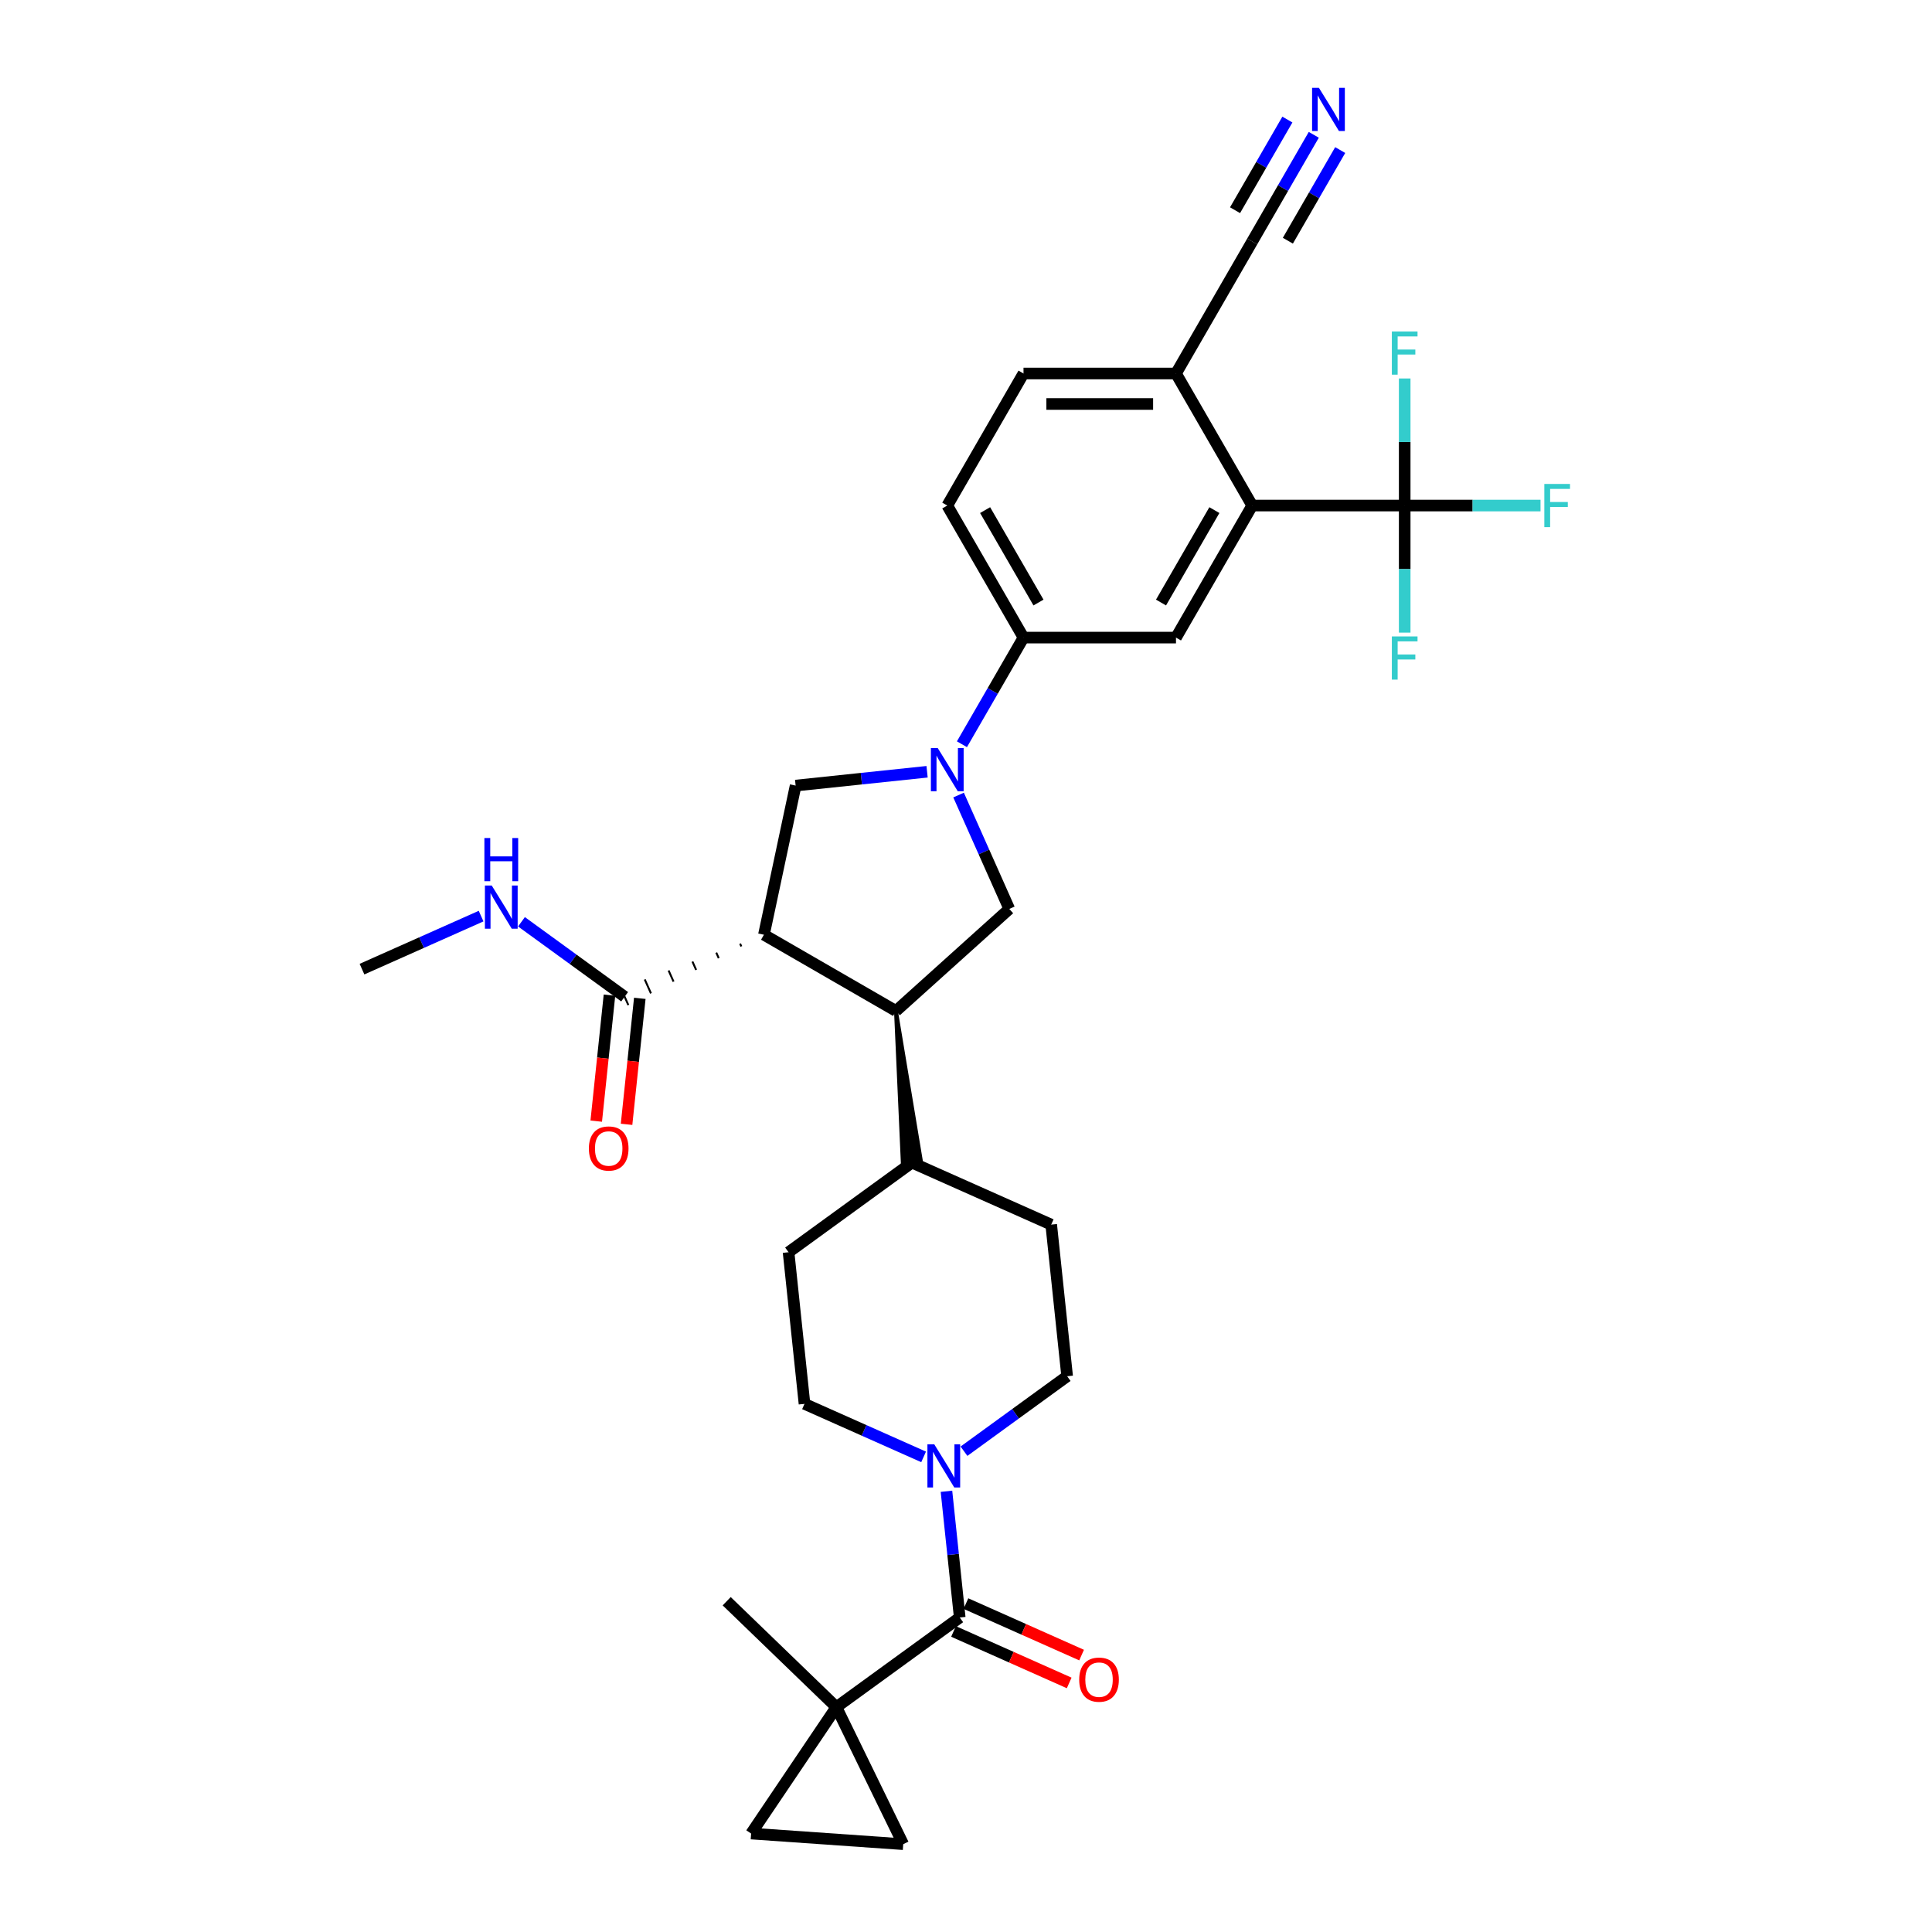 <?xml version='1.0' encoding='iso-8859-1'?>
<svg version='1.1' baseProfile='full'
              xmlns='http://www.w3.org/2000/svg'
                      xmlns:rdkit='http://www.rdkit.org/xml'
                      xmlns:xlink='http://www.w3.org/1999/xlink'
                  xml:space='preserve'
width='1000px' height='1000px' viewBox='0 0 1000 1000'>
<!-- END OF HEADER -->
<rect style='opacity:1.0;fill:#FFFFFF;stroke:none' width='1000' height='1000' x='0' y='0'> </rect>
<path class='bond-3' d='M 395.41,483.811 L 463.757,523.271' style='fill:none;fill-rule:evenodd;stroke:#000000;stroke-width:6px;stroke-linecap:butt;stroke-linejoin:miter;stroke-opacity:1' />
<path class='bond-5' d='M 395.41,483.811 L 411.818,406.615' style='fill:none;fill-rule:evenodd;stroke:#000000;stroke-width:6px;stroke-linecap:butt;stroke-linejoin:miter;stroke-opacity:1' />
<path class='bond-9' d='M 383.072,488.44 L 383.714,489.882' style='fill:none;fill-rule:evenodd;stroke:#000000;stroke-width:1.0px;stroke-linecap:butt;stroke-linejoin:miter;stroke-opacity:1' />
<path class='bond-9' d='M 370.735,493.069 L 372.019,495.953' style='fill:none;fill-rule:evenodd;stroke:#000000;stroke-width:1.0px;stroke-linecap:butt;stroke-linejoin:miter;stroke-opacity:1' />
<path class='bond-9' d='M 358.398,497.698 L 360.324,502.024' style='fill:none;fill-rule:evenodd;stroke:#000000;stroke-width:1.0px;stroke-linecap:butt;stroke-linejoin:miter;stroke-opacity:1' />
<path class='bond-9' d='M 346.061,502.327 L 348.629,508.095' style='fill:none;fill-rule:evenodd;stroke:#000000;stroke-width:1.0px;stroke-linecap:butt;stroke-linejoin:miter;stroke-opacity:1' />
<path class='bond-9' d='M 333.723,506.956 L 336.933,514.166' style='fill:none;fill-rule:evenodd;stroke:#000000;stroke-width:1.0px;stroke-linecap:butt;stroke-linejoin:miter;stroke-opacity:1' />
<path class='bond-9' d='M 321.386,511.585 L 325.238,520.237' style='fill:none;fill-rule:evenodd;stroke:#000000;stroke-width:1.0px;stroke-linecap:butt;stroke-linejoin:miter;stroke-opacity:1' />
<path class='bond-0' d='M 479.857,399.464 L 445.838,403.039' style='fill:none;fill-rule:evenodd;stroke:#0000FF;stroke-width:6px;stroke-linecap:butt;stroke-linejoin:miter;stroke-opacity:1' />
<path class='bond-0' d='M 445.838,403.039 L 411.818,406.615' style='fill:none;fill-rule:evenodd;stroke:#000000;stroke-width:6px;stroke-linecap:butt;stroke-linejoin:miter;stroke-opacity:1' />
<path class='bond-10' d='M 497.897,385.217 L 513.832,357.618' style='fill:none;fill-rule:evenodd;stroke:#0000FF;stroke-width:6px;stroke-linecap:butt;stroke-linejoin:miter;stroke-opacity:1' />
<path class='bond-10' d='M 513.832,357.618 L 529.767,330.018' style='fill:none;fill-rule:evenodd;stroke:#000000;stroke-width:6px;stroke-linecap:butt;stroke-linejoin:miter;stroke-opacity:1' />
<path class='bond-32' d='M 496.16,411.514 L 509.283,440.988' style='fill:none;fill-rule:evenodd;stroke:#0000FF;stroke-width:6px;stroke-linecap:butt;stroke-linejoin:miter;stroke-opacity:1' />
<path class='bond-32' d='M 509.283,440.988 L 522.406,470.463' style='fill:none;fill-rule:evenodd;stroke:#000000;stroke-width:6px;stroke-linecap:butt;stroke-linejoin:miter;stroke-opacity:1' />
<path class='bond-1' d='M 432.906,883.612 L 496.755,837.224' style='fill:none;fill-rule:evenodd;stroke:#000000;stroke-width:6px;stroke-linecap:butt;stroke-linejoin:miter;stroke-opacity:1' />
<path class='bond-12' d='M 432.906,883.612 L 388.775,949.04' style='fill:none;fill-rule:evenodd;stroke:#000000;stroke-width:6px;stroke-linecap:butt;stroke-linejoin:miter;stroke-opacity:1' />
<path class='bond-13' d='M 432.906,883.612 L 467.503,954.545' style='fill:none;fill-rule:evenodd;stroke:#000000;stroke-width:6px;stroke-linecap:butt;stroke-linejoin:miter;stroke-opacity:1' />
<path class='bond-30' d='M 432.906,883.612 L 376.136,828.789' style='fill:none;fill-rule:evenodd;stroke:#000000;stroke-width:6px;stroke-linecap:butt;stroke-linejoin:miter;stroke-opacity:1' />
<path class='bond-2' d='M 496.755,837.224 L 493.321,804.554' style='fill:none;fill-rule:evenodd;stroke:#000000;stroke-width:6px;stroke-linecap:butt;stroke-linejoin:miter;stroke-opacity:1' />
<path class='bond-2' d='M 493.321,804.554 L 489.887,771.884' style='fill:none;fill-rule:evenodd;stroke:#0000FF;stroke-width:6px;stroke-linecap:butt;stroke-linejoin:miter;stroke-opacity:1' />
<path class='bond-18' d='M 493.545,844.434 L 523.477,857.76' style='fill:none;fill-rule:evenodd;stroke:#000000;stroke-width:6px;stroke-linecap:butt;stroke-linejoin:miter;stroke-opacity:1' />
<path class='bond-18' d='M 523.477,857.76 L 553.409,871.087' style='fill:none;fill-rule:evenodd;stroke:#FF0000;stroke-width:6px;stroke-linecap:butt;stroke-linejoin:miter;stroke-opacity:1' />
<path class='bond-18' d='M 499.964,830.014 L 529.897,843.341' style='fill:none;fill-rule:evenodd;stroke:#000000;stroke-width:6px;stroke-linecap:butt;stroke-linejoin:miter;stroke-opacity:1' />
<path class='bond-18' d='M 529.897,843.341 L 559.829,856.668' style='fill:none;fill-rule:evenodd;stroke:#FF0000;stroke-width:6px;stroke-linecap:butt;stroke-linejoin:miter;stroke-opacity:1' />
<path class='bond-8' d='M 463.757,523.271 L 522.406,470.463' style='fill:none;fill-rule:evenodd;stroke:#000000;stroke-width:6px;stroke-linecap:butt;stroke-linejoin:miter;stroke-opacity:1' />
<path class='bond-17' d='M 463.757,523.271 L 467.297,602.254 L 476.715,601.264 Z' style='fill:#000000;fill-rule:evenodd;fill-opacity:1;stroke:#000000;stroke-width:2px;stroke-linecap:butt;stroke-linejoin:miter;stroke-opacity:1;' />
<path class='bond-4' d='M 727.068,261.671 L 648.147,261.671' style='fill:none;fill-rule:evenodd;stroke:#000000;stroke-width:6px;stroke-linecap:butt;stroke-linejoin:miter;stroke-opacity:1' />
<path class='bond-24' d='M 727.068,261.671 L 762.219,261.671' style='fill:none;fill-rule:evenodd;stroke:#000000;stroke-width:6px;stroke-linecap:butt;stroke-linejoin:miter;stroke-opacity:1' />
<path class='bond-24' d='M 762.219,261.671 L 797.37,261.671' style='fill:none;fill-rule:evenodd;stroke:#33CCCC;stroke-width:6px;stroke-linecap:butt;stroke-linejoin:miter;stroke-opacity:1' />
<path class='bond-25' d='M 727.068,261.671 L 727.068,294.557' style='fill:none;fill-rule:evenodd;stroke:#000000;stroke-width:6px;stroke-linecap:butt;stroke-linejoin:miter;stroke-opacity:1' />
<path class='bond-25' d='M 727.068,294.557 L 727.068,327.444' style='fill:none;fill-rule:evenodd;stroke:#33CCCC;stroke-width:6px;stroke-linecap:butt;stroke-linejoin:miter;stroke-opacity:1' />
<path class='bond-26' d='M 727.068,261.671 L 727.068,228.785' style='fill:none;fill-rule:evenodd;stroke:#000000;stroke-width:6px;stroke-linecap:butt;stroke-linejoin:miter;stroke-opacity:1' />
<path class='bond-26' d='M 727.068,228.785 L 727.068,195.899' style='fill:none;fill-rule:evenodd;stroke:#33CCCC;stroke-width:6px;stroke-linecap:butt;stroke-linejoin:miter;stroke-opacity:1' />
<path class='bond-6' d='M 498.954,751.144 L 525.654,731.746' style='fill:none;fill-rule:evenodd;stroke:#0000FF;stroke-width:6px;stroke-linecap:butt;stroke-linejoin:miter;stroke-opacity:1' />
<path class='bond-6' d='M 525.654,731.746 L 552.353,712.347' style='fill:none;fill-rule:evenodd;stroke:#000000;stroke-width:6px;stroke-linecap:butt;stroke-linejoin:miter;stroke-opacity:1' />
<path class='bond-33' d='M 478.056,754.083 L 447.232,740.36' style='fill:none;fill-rule:evenodd;stroke:#0000FF;stroke-width:6px;stroke-linecap:butt;stroke-linejoin:miter;stroke-opacity:1' />
<path class='bond-33' d='M 447.232,740.36 L 416.408,726.636' style='fill:none;fill-rule:evenodd;stroke:#000000;stroke-width:6px;stroke-linecap:butt;stroke-linejoin:miter;stroke-opacity:1' />
<path class='bond-7' d='M 648.147,261.671 L 608.687,330.018' style='fill:none;fill-rule:evenodd;stroke:#000000;stroke-width:6px;stroke-linecap:butt;stroke-linejoin:miter;stroke-opacity:1' />
<path class='bond-7' d='M 628.559,264.031 L 600.937,311.874' style='fill:none;fill-rule:evenodd;stroke:#000000;stroke-width:6px;stroke-linecap:butt;stroke-linejoin:miter;stroke-opacity:1' />
<path class='bond-34' d='M 648.147,261.671 L 608.687,193.324' style='fill:none;fill-rule:evenodd;stroke:#000000;stroke-width:6px;stroke-linecap:butt;stroke-linejoin:miter;stroke-opacity:1' />
<path class='bond-21' d='M 315.463,515.086 L 312.036,547.693' style='fill:none;fill-rule:evenodd;stroke:#000000;stroke-width:6px;stroke-linecap:butt;stroke-linejoin:miter;stroke-opacity:1' />
<path class='bond-21' d='M 312.036,547.693 L 308.609,580.3' style='fill:none;fill-rule:evenodd;stroke:#FF0000;stroke-width:6px;stroke-linecap:butt;stroke-linejoin:miter;stroke-opacity:1' />
<path class='bond-21' d='M 331.161,516.736 L 327.734,549.343' style='fill:none;fill-rule:evenodd;stroke:#000000;stroke-width:6px;stroke-linecap:butt;stroke-linejoin:miter;stroke-opacity:1' />
<path class='bond-21' d='M 327.734,549.343 L 324.307,581.949' style='fill:none;fill-rule:evenodd;stroke:#FF0000;stroke-width:6px;stroke-linecap:butt;stroke-linejoin:miter;stroke-opacity:1' />
<path class='bond-29' d='M 323.312,515.911 L 296.613,496.512' style='fill:none;fill-rule:evenodd;stroke:#000000;stroke-width:6px;stroke-linecap:butt;stroke-linejoin:miter;stroke-opacity:1' />
<path class='bond-29' d='M 296.613,496.512 L 269.913,477.114' style='fill:none;fill-rule:evenodd;stroke:#0000FF;stroke-width:6px;stroke-linecap:butt;stroke-linejoin:miter;stroke-opacity:1' />
<path class='bond-11' d='M 529.767,330.018 L 608.687,330.018' style='fill:none;fill-rule:evenodd;stroke:#000000;stroke-width:6px;stroke-linecap:butt;stroke-linejoin:miter;stroke-opacity:1' />
<path class='bond-22' d='M 529.767,330.018 L 490.306,261.671' style='fill:none;fill-rule:evenodd;stroke:#000000;stroke-width:6px;stroke-linecap:butt;stroke-linejoin:miter;stroke-opacity:1' />
<path class='bond-22' d='M 537.517,311.874 L 509.895,264.031' style='fill:none;fill-rule:evenodd;stroke:#000000;stroke-width:6px;stroke-linecap:butt;stroke-linejoin:miter;stroke-opacity:1' />
<path class='bond-35' d='M 388.775,949.04 L 467.503,954.545' style='fill:none;fill-rule:evenodd;stroke:#000000;stroke-width:6px;stroke-linecap:butt;stroke-linejoin:miter;stroke-opacity:1' />
<path class='bond-14' d='M 680.016,69.778 L 664.082,97.377' style='fill:none;fill-rule:evenodd;stroke:#0000FF;stroke-width:6px;stroke-linecap:butt;stroke-linejoin:miter;stroke-opacity:1' />
<path class='bond-14' d='M 664.082,97.377 L 648.147,124.977' style='fill:none;fill-rule:evenodd;stroke:#000000;stroke-width:6px;stroke-linecap:butt;stroke-linejoin:miter;stroke-opacity:1' />
<path class='bond-14' d='M 666.347,61.886 L 652.803,85.345' style='fill:none;fill-rule:evenodd;stroke:#0000FF;stroke-width:6px;stroke-linecap:butt;stroke-linejoin:miter;stroke-opacity:1' />
<path class='bond-14' d='M 652.803,85.345 L 639.258,108.805' style='fill:none;fill-rule:evenodd;stroke:#000000;stroke-width:6px;stroke-linecap:butt;stroke-linejoin:miter;stroke-opacity:1' />
<path class='bond-14' d='M 693.686,77.67 L 680.141,101.129' style='fill:none;fill-rule:evenodd;stroke:#0000FF;stroke-width:6px;stroke-linecap:butt;stroke-linejoin:miter;stroke-opacity:1' />
<path class='bond-14' d='M 680.141,101.129 L 666.597,124.589' style='fill:none;fill-rule:evenodd;stroke:#000000;stroke-width:6px;stroke-linecap:butt;stroke-linejoin:miter;stroke-opacity:1' />
<path class='bond-15' d='M 648.147,124.977 L 608.687,193.324' style='fill:none;fill-rule:evenodd;stroke:#000000;stroke-width:6px;stroke-linecap:butt;stroke-linejoin:miter;stroke-opacity:1' />
<path class='bond-16' d='M 608.687,193.324 L 529.767,193.324' style='fill:none;fill-rule:evenodd;stroke:#000000;stroke-width:6px;stroke-linecap:butt;stroke-linejoin:miter;stroke-opacity:1' />
<path class='bond-16' d='M 596.849,209.108 L 541.605,209.108' style='fill:none;fill-rule:evenodd;stroke:#000000;stroke-width:6px;stroke-linecap:butt;stroke-linejoin:miter;stroke-opacity:1' />
<path class='bond-27' d='M 472.006,601.759 L 408.158,648.148' style='fill:none;fill-rule:evenodd;stroke:#000000;stroke-width:6px;stroke-linecap:butt;stroke-linejoin:miter;stroke-opacity:1' />
<path class='bond-28' d='M 472.006,601.759 L 544.104,633.859' style='fill:none;fill-rule:evenodd;stroke:#000000;stroke-width:6px;stroke-linecap:butt;stroke-linejoin:miter;stroke-opacity:1' />
<path class='bond-19' d='M 416.408,726.636 L 408.158,648.148' style='fill:none;fill-rule:evenodd;stroke:#000000;stroke-width:6px;stroke-linecap:butt;stroke-linejoin:miter;stroke-opacity:1' />
<path class='bond-20' d='M 552.353,712.347 L 544.104,633.859' style='fill:none;fill-rule:evenodd;stroke:#000000;stroke-width:6px;stroke-linecap:butt;stroke-linejoin:miter;stroke-opacity:1' />
<path class='bond-23' d='M 490.306,261.671 L 529.767,193.324' style='fill:none;fill-rule:evenodd;stroke:#000000;stroke-width:6px;stroke-linecap:butt;stroke-linejoin:miter;stroke-opacity:1' />
<path class='bond-31' d='M 249.015,474.175 L 218.191,487.898' style='fill:none;fill-rule:evenodd;stroke:#0000FF;stroke-width:6px;stroke-linecap:butt;stroke-linejoin:miter;stroke-opacity:1' />
<path class='bond-31' d='M 218.191,487.898 L 187.367,501.622' style='fill:none;fill-rule:evenodd;stroke:#000000;stroke-width:6px;stroke-linecap:butt;stroke-linejoin:miter;stroke-opacity:1' />
<path  class='atom-1' d='M 485.366 387.19
L 492.69 399.028
Q 493.416 400.196, 494.584 402.312
Q 495.752 404.427, 495.815 404.553
L 495.815 387.19
L 498.782 387.19
L 498.782 409.541
L 495.72 409.541
L 487.86 396.598
Q 486.944 395.082, 485.966 393.346
Q 485.019 391.61, 484.734 391.073
L 484.734 409.541
L 481.83 409.541
L 481.83 387.19
L 485.366 387.19
' fill='#0000FF'/>
<path  class='atom-7' d='M 483.565 747.561
L 490.888 759.399
Q 491.615 760.567, 492.783 762.682
Q 493.951 764.797, 494.014 764.923
L 494.014 747.561
L 496.981 747.561
L 496.981 769.911
L 493.919 769.911
L 486.059 756.968
Q 485.143 755.453, 484.164 753.716
Q 483.217 751.98, 482.933 751.443
L 482.933 769.911
L 480.029 769.911
L 480.029 747.561
L 483.565 747.561
' fill='#0000FF'/>
<path  class='atom-15' d='M 682.667 45.455
L 689.991 57.293
Q 690.717 58.461, 691.885 60.576
Q 693.053 62.691, 693.116 62.817
L 693.116 45.455
L 696.084 45.455
L 696.084 67.805
L 693.021 67.805
L 685.161 54.862
Q 684.246 53.347, 683.267 51.61
Q 682.32 49.874, 682.036 49.337
L 682.036 67.805
L 679.131 67.805
L 679.131 45.455
L 682.667 45.455
' fill='#0000FF'/>
<path  class='atom-19' d='M 558.592 869.387
Q 558.592 864.02, 561.244 861.021
Q 563.896 858.022, 568.852 858.022
Q 573.808 858.022, 576.46 861.021
Q 579.112 864.02, 579.112 869.387
Q 579.112 874.817, 576.428 877.91
Q 573.745 880.972, 568.852 880.972
Q 563.927 880.972, 561.244 877.91
Q 558.592 874.848, 558.592 869.387
M 568.852 878.447
Q 572.261 878.447, 574.092 876.174
Q 575.955 873.87, 575.955 869.387
Q 575.955 864.999, 574.092 862.789
Q 572.261 860.548, 568.852 860.548
Q 565.443 860.548, 563.58 862.758
Q 561.749 864.967, 561.749 869.387
Q 561.749 873.901, 563.58 876.174
Q 565.443 878.447, 568.852 878.447
' fill='#FF0000'/>
<path  class='atom-22' d='M 304.803 594.462
Q 304.803 589.095, 307.455 586.096
Q 310.106 583.098, 315.063 583.098
Q 320.019 583.098, 322.671 586.096
Q 325.322 589.095, 325.322 594.462
Q 325.322 599.892, 322.639 602.985
Q 319.956 606.048, 315.063 606.048
Q 310.138 606.048, 307.455 602.985
Q 304.803 599.923, 304.803 594.462
M 315.063 603.522
Q 318.472 603.522, 320.303 601.249
Q 322.166 598.945, 322.166 594.462
Q 322.166 590.074, 320.303 587.864
Q 318.472 585.623, 315.063 585.623
Q 311.653 585.623, 309.791 587.833
Q 307.96 590.043, 307.96 594.462
Q 307.96 598.976, 309.791 601.249
Q 311.653 603.522, 315.063 603.522
' fill='#FF0000'/>
<path  class='atom-25' d='M 799.343 250.496
L 812.633 250.496
L 812.633 253.053
L 802.342 253.053
L 802.342 259.84
L 811.497 259.84
L 811.497 262.429
L 802.342 262.429
L 802.342 272.846
L 799.343 272.846
L 799.343 250.496
' fill='#33CCCC'/>
<path  class='atom-26' d='M 720.423 329.417
L 733.713 329.417
L 733.713 331.974
L 723.422 331.974
L 723.422 338.761
L 732.576 338.761
L 732.576 341.349
L 723.422 341.349
L 723.422 351.767
L 720.423 351.767
L 720.423 329.417
' fill='#33CCCC'/>
<path  class='atom-27' d='M 720.423 171.576
L 733.713 171.576
L 733.713 174.133
L 723.422 174.133
L 723.422 180.92
L 732.576 180.92
L 732.576 183.508
L 723.422 183.508
L 723.422 193.926
L 720.423 193.926
L 720.423 171.576
' fill='#33CCCC'/>
<path  class='atom-30' d='M 254.524 458.347
L 261.847 470.185
Q 262.574 471.353, 263.742 473.468
Q 264.91 475.584, 264.973 475.71
L 264.973 458.347
L 267.94 458.347
L 267.94 480.698
L 264.878 480.698
L 257.018 467.755
Q 256.102 466.239, 255.123 464.503
Q 254.176 462.767, 253.892 462.23
L 253.892 480.698
L 250.988 480.698
L 250.988 458.347
L 254.524 458.347
' fill='#0000FF'/>
<path  class='atom-30' d='M 250.72 433.762
L 253.75 433.762
L 253.75 443.264
L 265.178 443.264
L 265.178 433.762
L 268.208 433.762
L 268.208 456.112
L 265.178 456.112
L 265.178 445.789
L 253.75 445.789
L 253.75 456.112
L 250.72 456.112
L 250.72 433.762
' fill='#0000FF'/>
</svg>

